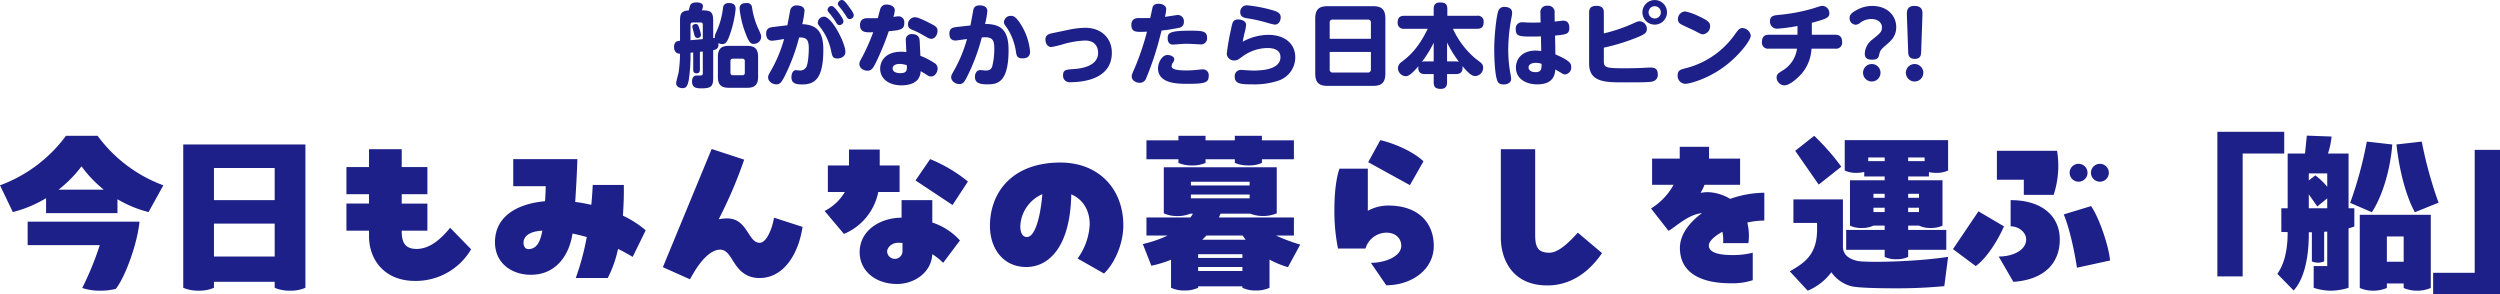 <svg xmlns="http://www.w3.org/2000/svg" width="830.04" height="97.769" viewBox="0 0 830.04 97.769"><g transform="translate(3642.343 -9432.862)"><path d="M79.78,4.52a47.6,47.6,0,0,1-21.9,16.44l4.26,8.88a40.321,40.321,0,0,0,11.04-4.62V30.2h23.7V25.58a38.667,38.667,0,0,0,10.32,4.26l4.92-8.88A47.437,47.437,0,0,1,90.28,4.52ZM77.32,22.4a40.47,40.47,0,0,0,7.62-7.74,41.031,41.031,0,0,0,7.38,7.74ZM67.06,33.02v7.8H91a99.421,99.421,0,0,1-5.82,14.22,17.92,17.92,0,0,0,5.94.9,20.765,20.765,0,0,0,5.22-.6c3.18-4.08,7.14-15,7.86-22.32ZM159.28,7.4H118.72V54.98a12.672,12.672,0,0,0,5.1.96,12.475,12.475,0,0,0,5.1-.96V53h20.16v1.98a12.465,12.465,0,0,0,5.1.96,12.093,12.093,0,0,0,5.1-.96Zm-10.2,18.48H128.92V15.2h20.16ZM128.92,44.6V33.68h20.16V44.6Zm78.42-9.54c-3.06,3.72-6.72,7.02-11.16,7.02-4.26,0-4.92-2.82-4.92-5.88v-.18h8.52v-9h-8.52V23.9h8.52v-9h-8.52V8.96H180.4V14.9h-7.5v9h7.5v3.12h-7.5v9h7.5v1.86c0,7.74,5.1,14.82,15.24,14.82A21.294,21.294,0,0,0,214.3,42.2Zm64.92.84a32.734,32.734,0,0,0-7.56-4.86c.24-3.54.36-7.02.3-10.2H254.68c-.12,2.22-.24,4.38-.48,6.6a52.29,52.29,0,0,0-5.34-.96c.3-4.8.6-9.9.72-14.22h-21.3v9h10.8c-.06,1.74-.12,3.42-.24,4.98-9.3.84-16.62,5.04-16.62,13.62,0,6.78,5.34,10.8,11.94,10.8,8.52,0,12.78-6.78,13.8-13.68,1.56.3,3.12.72,4.74,1.14a85.385,85.385,0,0,1-3.66,13.62h10.62a38.889,38.889,0,0,0,3.42-9.66c1.74.84,3.36,1.74,4.86,2.64Zm-39,6.24c-.96,0-1.56-.9-1.56-2.1,0-2.34,2.28-3.84,6.24-4.02C237.22,40.04,235.9,42.14,233.26,42.14Zm81.6-10.44c-.6,3.78-2.52,8.34-4.74,8.34-3.96,0-3.96-8.1-10.86-8.1a13.888,13.888,0,0,0-2.76.3,149.757,149.757,0,0,0,8.46-19.8L294.16,8.9l-16.2,39.24,9,4.02c.96-1.68,5.16-9.84,10.08-9.84,1.86,0,2.94,1.68,4.14,3.6,1.56,2.52,3.78,5.82,8.88,5.82,8.1,0,12.96-8.1,14.28-16.98Zm24.9-17.34h-7.02v8.82h5.64a16.5,16.5,0,0,1-6.72,6.3l6.42,7.62a19.093,19.093,0,0,0,11.4-13.92h7.08V14.36h-6.6V9.08h-10.2Zm39.48,5.34a49.162,49.162,0,0,0-12.54-7.44l-4.86,7.08,12.3,8.16Zm-22.02,12c-7.26.06-13.92,4.32-13.92,11.46,0,6.06,5.1,10.56,12.42,10.56,5.7,0,11.4-3.78,11.7-9.9a21.065,21.065,0,0,1,3.6,2.88l5.58-7.44a21.225,21.225,0,0,0-9.18-5.94V25.88h-10.2Zm.3,11.28a2.555,2.555,0,0,1-5.1,0c0-1.44,1.62-2.94,3.6-2.94a12.541,12.541,0,0,1,1.5.06ZM409.96,13.4c-15.9,0-23.4,9.78-23.4,21.06,0,7.38,4.32,13.62,12.06,13.62,7.68,0,14.64-6.96,14.94-24.12,3.96,1.68,6.12,5.4,6.12,9.96a20.9,20.9,0,0,1-4.02,11.34l8.76,4.98c3.06-2.82,6.42-9.24,6.42-16.02C430.84,22.22,422.74,13.4,409.96,13.4Zm-11.1,24.72c-1.74,0-2.22-1.8-2.22-3.66a12.133,12.133,0,0,1,7.32-10.56C403.18,32.84,401.2,38.12,398.86,38.12Zm50.28-24.6a10.95,10.95,0,0,0,4.5.84,10.574,10.574,0,0,0,4.5-.84v-1.2h9.72v1.2a11.361,11.361,0,0,0,4.5.84,10.4,10.4,0,0,0,4.5-.84v-1.2h10.62V6.02H476.86V4.52h-9v1.5h-9.72V4.52h-9v1.5H438.52v6.3h10.62Zm40.44,27.12a58.355,58.355,0,0,1-8.04-3h5.94v-6h-24.9l.54-1.26h9.9a11.854,11.854,0,0,0,8.76-.12V14.96h-37.5v15.3a10.2,10.2,0,0,0,4.5.9,10.387,10.387,0,0,0,4.26-.78h.9a9.113,9.113,0,0,1-.84,1.26H438.52v6h7.02a40.087,40.087,0,0,1-8.22,2.82l2.82,7.2a39.3,39.3,0,0,0,6.54-1.98v9.3a10.2,10.2,0,0,0,4.5.9,10.38,10.38,0,0,0,4.5-.9V54.5h14.7v.48a10.2,10.2,0,0,0,4.5.9,10.381,10.381,0,0,0,4.5-.9V45.62a31.575,31.575,0,0,0,6.12,2.52Zm-16.8-19.62h-19.5V19.76h19.5Zm-19.5,3h19.5v1.26h-19.5ZM470.5,37.64a11.3,11.3,0,0,0,.96,1.38h-14.4l1.38-1.38Zm-.12,6.18v1.26h-14.7V43.82Zm-14.7,4.26h14.7V49.4h-14.7Zm74.82-35.1c-4.2-3.9-11.1-6.3-14.34-7.02l-4.02,7.32L526,20.9Zm-11.64,14.7a14.109,14.109,0,0,0-6.84,1.74V15.44H502.6c-1.2,3.48-1.68,8.58-1.68,13.5a63.047,63.047,0,0,0,1.2,13.02h9.12a7.327,7.327,0,0,1,6.9-5.28c3.24,0,4.98,1.98,4.98,4.38,0,3.48-5.34,5.64-10.08,5.64l5.1,7.44c8.4,0,15.78-5.16,15.78-13.08C533.92,33.5,528.88,27.68,518.86,27.68ZM571.6,54.2c10.08,0,15.9-7.38,18.18-10.74l-8.04-6.78c-3,3.3-6.3,6.54-9.36,6.66-4.2,0-4.8-2.22-4.8-6.12V8.96h-11.4V38.24C556.18,45.8,560.2,54.2,571.6,54.2Zm72.06-30.78a35.132,35.132,0,0,0-11.34,2.04,15.529,15.529,0,0,0-5.88-2.1,11,11,0,0,0-3.96.12,14.078,14.078,0,0,0,1.32-2.7h11.82v-8.7H625.3V8.18h-9.72v3.9H606.4v8.7h7.14a21.049,21.049,0,0,1-7.5,7.86l5.82,7.44c2.64-1.56,6.72-5.52,11.1-5.88-4.32,3.18-7.32,7.2-7.32,11.52,0,9,8.1,11.76,16.8,11.76a21.446,21.446,0,0,0,7.38-1.02V43.34a26.963,26.963,0,0,1-6.6.78c-3.66,0-7.98-.48-7.98-3.18,0-1.38,1.8-3.06,4.5-4.56a13.1,13.1,0,0,1,.24,3.78h8.4a18.591,18.591,0,0,0-.36-6.84,26.72,26.72,0,0,1,5.64-.66Zm25.56-8.64a76.458,76.458,0,0,0-9-10.26l-6.3,4.98,7.8,11.22Zm1.14,1.26a8.533,8.533,0,0,0,3.9.78,11.282,11.282,0,0,0,2.58-.3v1.5h6.78v1.26H672.1V34.34a8.533,8.533,0,0,0,3.9.78,8.7,8.7,0,0,0,3.9-.78h3.72v1.44H670.84v6.6h12.78v2.34a8.533,8.533,0,0,0,3.9.78,8.7,8.7,0,0,0,3.9-.78V42.38h12.66v-6.6H691.42V34.34h3.6a8.532,8.532,0,0,0,3.9.78,8.7,8.7,0,0,0,3.9-.78V19.28h-11.4V18.02h6.9V16.58a10.369,10.369,0,0,0,2.46.24,8.7,8.7,0,0,0,3.9-.78V5.96H670.36Zm13.26-3.12h-5.46v-1.2h5.46Zm7.8,0v-1.2h5.46v1.2ZM679.9,23.78h3.72V25.1H679.9Zm11.52,0h3.6V25.1h-3.6ZM674.74,46.1c-3.24-.72-4.98-2.22-4.98-4.86V25.64H653.32v7.8h7.86v2.22c0,8.4-4.26,11.1-9.06,13.86l5.94,6.42a18.611,18.611,0,0,0,7.86-6.12,11.736,11.736,0,0,0,6.54,4.62c2.16.6,9.96.72,15.48.72,6.66,0,12.24-.42,15.48-.72l1.26-9.72C693.58,46.4,677.98,46.64,674.74,46.1Zm8.88-16.26H679.9V28.4h3.72Zm11.4,0h-3.6V28.4h3.6ZM740.86,9.5H720.88v9.6h8.94v5.04h9.9A30.824,30.824,0,0,0,740.86,9.5ZM748,19.76a2.97,2.97,0,0,0,0-5.94,2.97,2.97,0,1,0,0,5.94Zm7.08,0a2.97,2.97,0,0,0,0-5.94,2.97,2.97,0,1,0,0,5.94ZM721.48,44.6l4.86,8.4c10.14-.66,15.42-6.12,15.42-14.04,0-7.62-5.7-13.08-16.32-13.08v8.7c2.88,0,5.16,2.16,5.16,4.32C730.6,42.44,726.34,44.6,721.48,44.6Zm25.98,3.72,10.98-2.4c-.3-4.5-3.66-14.4-6.3-18.06l-9.06,2.76C745,35.18,746.68,43.04,747.46,48.32ZM723.22,34.58l-8.46-4.98L706.3,42.14l7.56,5.64C717.88,44.84,721.6,38.42,723.22,34.58ZM794.08,51.2h8.4V10.4h13.8V3.2h-22.2Zm43.56-22.62V10.4H830.8A24.994,24.994,0,0,0,832,4.76l-8.22-.3-.6,5.94h-5.76V28.58h-2.1v7.86l2.1.06c0,8.58-2.28,12.12-3.42,13.86l5.4,5.52c2.76-2.94,5.04-9,5.04-18.84v-.48h1.02v9.66a5.131,5.131,0,0,0,2.04.42,5.368,5.368,0,0,0,2.04-.42V36.38l1.02-.06V47.78h-4.5v7.2a17.757,17.757,0,0,0,5.76.96,19.7,19.7,0,0,0,5.82-.96V35.24c.66-.18,1.44-.42,1.92-.6V28.58ZM852.16,7.4l-8.46-.96a130.485,130.485,0,0,1-5.52,20.34l7.2,3.12C848.86,24.56,851.5,15.86,852.16,7.4Zm15.36,19.32a136.584,136.584,0,0,1-5.58-20.28l-8.4.96c.9,8.34,3.12,17.1,6.12,22.5ZM830.56,17v4.44a22.6,22.6,0,0,0-3.96-3.78l-2.16,1.68V17Zm-6.12,11.58V23.96l2.82,4.02,3.3-2.7v3.3Zm40.5,2.16H841.36v24.3a10.9,10.9,0,0,0,4.5.9,11.334,11.334,0,0,0,4.5-.9v-1.5h5.58v1.5a10.9,10.9,0,0,0,4.5.9,11.334,11.334,0,0,0,4.5-.9Zm-14.58,15.6v-8.4h5.58v8.4ZM865.72,50v7.2h22.2V9.2h-8.4V50Z" transform="translate(-3700.223 9473.43)" fill="#1d2088"/><path d="M309.58,18.32c0-2.94-1.41-3.66-3.63-3.66h-6.06c-2.31,0-3.66.78-3.66,3.66v6.63c0,2.76,1.23,3.63,3.66,3.63h6.06c2.34,0,3.63-.84,3.63-3.63Zm-4.41,5.28a.728.728,0,0,1-.81.81h-3.15a.741.741,0,0,1-.81-.81V19.76a.751.751,0,0,1,.81-.84h3.15a.738.738,0,0,1,.81.84Zm-17.13-1.05c0,.42.03,1.23,1.11,1.23,1.02,0,1.11-.72,1.11-1.23V16.64c.18-.03.27-.03.96-.12v7.14c0,.84-.36.84-1.02.84-.45,0-1.17,0-1.35.03-.24.06-1.2.3-1.2,1.92,0,2.31,1.65,2.31,3.3,2.31,3.33,0,3.72-.93,3.72-3.6V16.07c.63-.09,2.01-.33,1.71-2.34a2.78,2.78,0,0,0,1.29.33c.9,0,1.59-.3,2.55-3.18a36.06,36.06,0,0,0,1.59-6.18,20.006,20.006,0,0,0,.3-2.34c0-.51,0-1.92-2.19-1.92-1.44,0-1.86.72-1.98,1.56a26.2,26.2,0,0,1-2.34,8.28,3.374,3.374,0,0,0-.39,1.8,3.085,3.085,0,0,0-.54-.03V6.59c0-3.15-.6-3.72-3.78-3.72a3.906,3.906,0,0,0,.39-1.35c0-1.2-1.56-1.29-2.16-1.29-1.05,0-1.83.27-2.13,1.08-.09.24-.39,1.35-.45,1.59-2.82.09-2.88,1.59-2.88,3.69v6.39c-.66.03-1.98.09-1.98,2.07a2.267,2.267,0,0,0,.9,1.98,1.956,1.956,0,0,0,1.08.21,45.974,45.974,0,0,1-.45,6.12c-.09.6-.84,3.15-.84,3.69,0,1.14,1.11,1.65,2.13,1.65,1.17,0,1.74-.63,2.13-3.15a56.581,56.581,0,0,0,.51-7.83v-.78l.9-.09Zm-.9-14.91a.667.667,0,0,1,.75-.75h2.58a.68.68,0,0,1,.75.75v4.77c-1.5.15-1.74.18-4.08.36Zm18.9-7.2c-1.02,0-2.61,0-2.61,1.86a32.125,32.125,0,0,0,2.19,8.73c.99,2.58,1.62,2.97,2.49,2.97a2.4,2.4,0,0,0,2.49-2.31c0-.6-.12-.93-.99-2.79a25.69,25.69,0,0,1-2.04-6.99A1.561,1.561,0,0,0,306.04.44ZM288.91,7.4c-.39,0-1.17.18-1.17.96,0,.09.66,2.55.72,2.82a1.092,1.092,0,0,0,2.16-.18,12.853,12.853,0,0,0-.63-2.34C289.72,7.88,289.57,7.4,288.91,7.4Zm25.92.96c-1.23.15-2.58.33-2.58,2.25,0,1.05.42,2.34,1.95,2.34.45,0,1.89-.21,4.02-.57a45.95,45.95,0,0,1-4.11,10.05c-1.08,1.86-1.2,2.07-1.2,2.7,0,1.47,1.59,2.31,2.76,2.31,1.29,0,1.77-.93,2.58-2.4a64.73,64.73,0,0,0,4.95-13.17c2.19-.03,3.21.42,3.21,3.6,0,2.34-.3,5.52-.93,6.39a2.406,2.406,0,0,1-2.01.99c-.18,0-1.11-.12-1.32-.12-1.11,0-1.5,1.35-1.5,2.31,0,2.07,1.44,2.43,3.57,2.43,4.17,0,7.02-1.89,7.02-11.55,0-5.76-2.01-8.28-6.99-8.46A32.7,32.7,0,0,0,325,3.02c0-1.26-1.23-1.77-2.46-1.77a2.046,2.046,0,0,0-2.25,1.41c-.06.15-.84,4.47-.99,5.16Zm19.38-6.9a1.325,1.325,0,0,0-1.56,1.26c0,.15,0,.36.36.81a24.551,24.551,0,0,1,2.28,3.06c.36.63.66,1.17,1.32,1.17a1.345,1.345,0,0,0,1.32-1.29C337.93,5.63,335.11,1.67,334.21,1.46Zm-2.7,3.51a2.057,2.057,0,0,0-2.1,1.92c0,.54.06.66,1.14,2.04a18.9,18.9,0,0,1,3.3,7.53c.33,1.56.48,2.4,2.07,2.4.96,0,2.64-.54,2.64-2.16C338.56,13.58,333.97,4.97,331.51,4.97Zm6.12-5.52A1.365,1.365,0,0,0,336.07.74c0,.15,0,.36.36.78a26.733,26.733,0,0,1,2.28,3.09c.48.81.66,1.14,1.29,1.14a1.327,1.327,0,0,0,1.35-1.26c0-.66-1.02-2.04-1.53-2.73C339.04.68,338.23-.4,337.63-.55Zm21.18,17.28a12.54,12.54,0,0,0-1.77-.12c-4.92,0-6.93,2.88-6.93,5.64,0,3.42,3,5.52,7.11,5.52,1.38,0,4.02-.27,5.37-1.95a4.648,4.648,0,0,0,.96-2.76c.39.21,2.1,1.26,2.43,1.47a1.758,1.758,0,0,0,.99.3c1.41,0,2.22-1.5,2.22-2.67a2.164,2.164,0,0,0-1.2-1.89,23.793,23.793,0,0,0-4.53-2.31c-.06-1.41-.18-4.11-.24-4.98-.03-.54-.15-2.22-2.55-2.22a1.841,1.841,0,0,0-2.04,2.07C358.63,13.46,358.78,16.16,358.81,16.73Zm.15,4.35c.06,1.62.12,2.64-2.25,2.64-.78,0-2.46-.24-2.46-1.56,0-1.23,1.44-1.5,2.28-1.5A7.918,7.918,0,0,1,358.96,21.08Zm-6-11.28c4.32-.36,5.16-.78,5.16-2.82a1.907,1.907,0,0,0-1.92-2.13c-.27,0-.42.03-1.71.18a8.242,8.242,0,0,0,.48-2.19c0-1.2-1.29-1.89-2.67-1.89a2.064,2.064,0,0,0-2.16,1.5c-.15.42-.69,2.55-.81,3-.57.03-2.73.03-3.36.03-.72,0-2.55,0-2.55,2.28,0,2.55,2.1,2.46,4.38,2.37a66.514,66.514,0,0,1-3.48,7.92c-.99,1.8-1.11,2.01-1.11,2.64,0,1.5,1.59,2.22,2.67,2.22,1.41,0,1.92-.99,2.61-2.31A87.039,87.039,0,0,0,352.96,9.8Zm8.73-4.65a2.362,2.362,0,0,0-2.34,2.43c0,1.14.81,1.5,1.53,1.8a23.634,23.634,0,0,1,3.36,1.65c2.01,1.17,2.25,1.29,2.88,1.29,1.26,0,2.04-1.5,2.04-2.64,0-1.23-.78-1.65-2.37-2.46C365.53,6.56,362.74,5.15,361.69,5.15Zm13.89,3.24c-1.08.12-2.49.27-2.49,2.19,0,1.41.54,2.31,2.13,2.31.09,0,3.33-.45,3.72-.51a46.052,46.052,0,0,1-4.2,10.26c-.99,1.77-1.05,1.86-1.05,2.43,0,1.38,1.53,2.28,2.67,2.28,1.26,0,1.68-.75,2.28-1.8a65.677,65.677,0,0,0,5.22-13.71c.21,0,.72-.03,1.23-.03,2.64,0,2.91,1.5,2.91,3.87a23.189,23.189,0,0,1-.69,5.79c-.36.96-.81,1.38-2.22,1.38-.24,0-1.41-.15-1.68-.15-1.53,0-1.83,1.5-1.83,2.25,0,2.16,1.77,2.49,4.26,2.49,3.48,0,6.9-.93,6.9-11.46,0-6.06-2.16-8.64-7.8-8.58a28.745,28.745,0,0,0,.75-4.26c0-1.92-2.1-1.92-2.49-1.92-1.41,0-1.86.54-2.13,1.35-.03.12-.81,4.47-.99,5.31ZM393.52,4.7a2.216,2.216,0,0,0-2.31,2.1c0,.48.09.63,1.05,1.98a19.355,19.355,0,0,1,2.85,7.32c.27,1.8.39,2.7,2.16,2.7.66,0,2.61,0,2.61-2.19a20.093,20.093,0,0,0-2.82-8.67C395.14,4.76,394.27,4.7,393.52,4.7Zm13.68,5.76c-1.65.33-2.22.99-2.22,2.16,0,.93.51,2.43,2.01,2.43a38.533,38.533,0,0,0,3.75-.9,29.812,29.812,0,0,1,7.38-1.26c4.05,0,4.35,3.09,4.35,4.05,0,4.59-5.85,5.28-8.22,5.43-2.31.15-3.42.21-3.42,2.04a2.151,2.151,0,0,0,2.46,2.31c4.56,0,13.74-1.17,13.74-9.78,0-4.83-3.48-8.28-8.85-8.28a28.435,28.435,0,0,0-5.79.72Zm36.36-.9a48.225,48.225,0,0,0,5.76-.9,1.836,1.836,0,0,0,1.62-1.98,2.04,2.04,0,0,0-2.07-2.28c-.06,0-3.57.54-4.23.63a12.471,12.471,0,0,0,.45-2.52c0-1.26-1.38-1.83-2.52-1.83-1.44,0-1.86.69-2.01,1.14-.03.09-.72,3.36-.78,3.6h-3.69c-.72,0-2.58,0-2.58,2.31,0,2.28,1.59,2.28,3.21,2.28.42,0,1.35-.03,1.98-.06a86.063,86.063,0,0,1-3.99,11.85c-.99,2.25-1.08,2.49-1.08,3,0,1.5,1.65,2.13,2.67,2.13a2.266,2.266,0,0,0,2.19-1.68,98.323,98.323,0,0,0,4.11-12.06C442.75,12.68,443.38,10.13,443.56,9.56Zm-1.2,12.51c0,5.19,6.54,5.19,9.96,5.19,5.73,0,6.87-.42,6.87-2.64a1.906,1.906,0,0,0-2.01-2.16c-.3,0-1.71.15-2.04.18-.87.09-2.19.18-3.3.18-4.95,0-4.95-.93-4.95-1.53a2.1,2.1,0,0,1,.42-1.08,1.994,1.994,0,0,0,.45-1.05c0-.9-1.17-1.47-2.22-1.47C443.47,17.69,442.36,20.6,442.36,22.07Zm3.21-9.96c0,1.68.87,2.13,1.8,2.13.27,0,1.62-.12,1.95-.15.45-.03,1.38-.12,2.88-.12.72,0,4.23.21,4.38.21a2.009,2.009,0,0,0,2.07-2.22c0-2.22-1.59-2.34-5.52-2.34C446.2,9.62,445.57,10.37,445.57,12.11Zm24.09-8.64c0,1.56,1.17,1.83,2.1,2.01a49.326,49.326,0,0,1,6.72,1.47,23.71,23.71,0,0,0,2.61.66c1.62,0,2.01-1.68,2.01-2.4,0-1.41-1.05-1.92-2.88-2.43a45.944,45.944,0,0,0-8.4-1.59A2.188,2.188,0,0,0,469.66,3.47Zm.81,9.81c.24-1.26.54-2.55.57-2.73a15.259,15.259,0,0,0,.57-2.79c0-1.44-1.65-1.86-2.58-1.86-1.8,0-1.95.87-2.46,3.39a75.622,75.622,0,0,0-1.38,7.95,2.336,2.336,0,0,0,2.55,2.25c.9,0,1.11-.18,2.64-1.29a14.261,14.261,0,0,1,8.37-2.82c.9,0,4.26.06,4.26,3.03,0,4.44-7.2,4.44-8.94,4.44-1.05,0-2.07-.09-2.28-.09-.27,0-1.56-.12-1.86-.12a2.042,2.042,0,0,0-2.1,2.25c0,2.37,1.89,2.55,5.91,2.55a25.524,25.524,0,0,0,8.4-1.17,8.152,8.152,0,0,0,5.79-7.8c0-4.56-3.51-7.47-9-7.47A17.87,17.87,0,0,0,470.47,13.28Zm47.37-7.71c0-3.21-1.47-4.08-4.08-4.08H498.67c-2.67,0-4.11.9-4.11,4.08V23.84c0,3.18,1.44,4.11,4.11,4.11h15.09c2.64,0,4.08-.93,4.08-4.11Zm-18.48,6.75V6.95a.906.906,0,0,1,.99-1.02h11.67a.93.93,0,0,1,1.02,1.02v5.37Zm13.68,4.35v5.82a.931.931,0,0,1-1.02,1.02H500.35a.916.916,0,0,1-.99-1.02V16.67Zm28.23,7.35c1.62,0,2.37-.78,2.16-2.64,2.43,2.88,3.36,3.3,4.26,3.3a2.722,2.722,0,0,0,2.61-2.76,1.986,1.986,0,0,0-.72-1.62c-.51-.45-1.38-1.08-1.92-1.5a28.383,28.383,0,0,1-7.38-9.81h7.98c1.59,0,2.22-.66,2.22-2.28a1.9,1.9,0,0,0-2.22-2.04h-9.84V2.45c0-1.71-.72-2.19-2.46-2.19-1.77,0-2.07,1.08-2.07,2.19V4.67h-9.72c-.99,0-2.25.24-2.25,2.19a1.938,1.938,0,0,0,2.25,2.13h7.74c-3.3,6.81-6.39,9.21-8.55,10.92a2.677,2.677,0,0,0-1.35,2.19,2.75,2.75,0,0,0,2.67,2.64c1.23,0,3-2.01,4.14-3.33-.3,2.37,1.17,2.61,2.13,2.61h2.94v2.61c0,1.62.48,2.31,2.37,2.31,2.01,0,2.07-1.47,2.07-2.31V24.02Zm-2.94-4.2V13.58a41.489,41.489,0,0,0,3.93,6.36,3.835,3.835,0,0,0-.99-.12Zm-7.38,0a4.431,4.431,0,0,0-.96.12,36.732,36.732,0,0,0,3.9-6.33v6.21Zm43.23-8.58c3.72-.36,4.74-.45,4.74-2.61,0-.39,0-2.34-2.01-2.34-.42,0-2.4.27-2.85.3l-.03-2.82a2.1,2.1,0,0,0-2.34-2.43,2.132,2.132,0,0,0-2.37,2.43l.06,3.12c-1.38.03-2.37.09-3.75.03-.33,0-1.89-.09-2.25-.09a2.065,2.065,0,0,0-2.25,2.31c0,2.43,1.35,2.43,5.79,2.43,1.29,0,1.86-.03,2.58-.06l.09,4.89a14.714,14.714,0,0,0-1.77-.18c-4.74,0-6.63,2.91-6.63,5.64,0,3.78,3.39,5.58,7.05,5.58,5.46,0,5.85-3.24,6.06-4.95.27.18,1.68.99,2.01,1.2a2.115,2.115,0,0,0,1.23.45,2.287,2.287,0,0,0,2.01-2.46c0-.93-.06-2.01-5.25-4.17Zm-4.47,9.39c0,1.59,0,2.76-2.04,2.76-1.23,0-2.28-.51-2.28-1.56,0-1.23,1.44-1.53,2.34-1.53A5.9,5.9,0,0,1,569.71,20.63ZM553.99,15.5c0,.96,0,8.49,1.11,10.95.12.27.45,1.02,2.04,1.02.81,0,2.46-.33,2.46-1.83a10.5,10.5,0,0,0-.27-1.89,45.494,45.494,0,0,1-.69-7.83,57.132,57.132,0,0,1,1.14-10.95,7.722,7.722,0,0,0,.15-1.32c0-1.62-1.65-1.92-2.43-1.92a1.985,1.985,0,0,0-2.16,1.35C554.68,4.85,553.99,11.6,553.99,15.5ZM590.38,3.59c0-.69-.09-2.22-2.37-2.22-1.74,0-2.52.63-2.52,2.22V20.51c0,6.27,5.34,6.27,11.79,6.27,6.09,0,8.22-.03,9.27-.3a2.2,2.2,0,0,0,1.74-2.4c0-2.22-1.62-2.22-2.37-2.22-.48,0-2.46.09-2.85.12-2.88.12-5.34.12-5.88.12-6.45,0-6.81-.27-6.81-2.61V15.26a68.079,68.079,0,0,0,11.82-3.72c1.77-.81,2.46-1.26,2.46-2.49a2.511,2.511,0,0,0-2.34-2.55c-.6,0-.78.06-2.28.75a52.668,52.668,0,0,1-9.66,3.27ZM607.27-.55a4.08,4.08,0,1,0,4.08,4.08A4.065,4.065,0,0,0,607.27-.55Zm0,2.04a2.04,2.04,0,1,1-2.04,2.04A2.042,2.042,0,0,1,607.27,1.49Zm29.16,7.26c-1.02,0-1.32.42-2.73,2.37a28.523,28.523,0,0,1-16.08,10.95c-1.71.42-2.73.66-2.73,2.37a2.625,2.625,0,0,0,2.55,2.82c1.41,0,6.99-1.53,12.21-5.19,5.34-3.72,9.51-9.21,9.51-10.8A2.928,2.928,0,0,0,636.43,8.75ZM617.41,3.23a2.521,2.521,0,0,0-2.43,2.58,1.786,1.786,0,0,0,.87,1.59c.6.39,3.78,1.8,4.5,2.16,2.37,1.23,2.4,1.26,2.91,1.26a2.639,2.639,0,0,0,2.4-2.7c0-1.29-.78-1.92-3.96-3.39A17.9,17.9,0,0,0,617.41,3.23Zm42.03,3.78c1.14-.33,2.64-.72,3.57-1.05,1.41-.48,2.25-.96,2.25-2.07a2.448,2.448,0,0,0-2.25-2.52c-.45,0-.75.09-3.39.93a59.713,59.713,0,0,1-11.37,2.1c-1.38.15-2.7.3-2.7,2.07a2.312,2.312,0,0,0,2.37,2.49,53.976,53.976,0,0,0,6.75-.9v2.91h-9.54c-.48,0-2.25,0-2.25,2.34a2,2,0,0,0,2.25,2.28h9.39A10.063,10.063,0,0,1,649.48,23c-1.2.78-1.74,1.11-1.74,2.19a2.676,2.676,0,0,0,2.58,2.58c1.83,0,4.56-2.55,5.64-3.78a13.742,13.742,0,0,0,3.36-8.4h7.92a2,2,0,0,0,2.25-2.28c0-2.34-1.74-2.34-2.25-2.34h-7.8Zm12.54-1.68a2.107,2.107,0,0,0,1.98,2.31,2.429,2.429,0,0,0,1.65-.75,6.111,6.111,0,0,1,3.57-1.14c2.07,0,3.54,1.11,3.54,2.82,0,1.41-.66,1.95-3.03,3.87a6.166,6.166,0,0,0-2.67,4.77c0,.84.18,2.04,2.37,2.04,2.01,0,2.22-.87,2.37-1.53.33-1.35.39-1.68,2.28-3.3,1.62-1.38,3.42-2.91,3.42-6,0-3.66-2.85-7.02-7.98-7.02a10.617,10.617,0,0,0-5.25,1.41C672.1,3.92,671.98,4.79,671.98,5.33Zm7.38,15.36a2.9,2.9,0,1,0,2.88,2.88A2.887,2.887,0,0,0,679.36,20.69Zm12.06-4.17c.03.96.09,2.46,2.19,2.46,2.04,0,2.1-1.44,2.13-2.46l.42-11.94c.06-1.32.12-3.18-2.7-3.18-2.58,0-2.49,1.98-2.46,3.18Zm2.16,4.17a2.9,2.9,0,1,0,2.88,2.88A2.907,2.907,0,0,0,693.58,20.69Z" transform="translate(-3700.223 9433.43)" fill="#1d2088"/></g></svg>